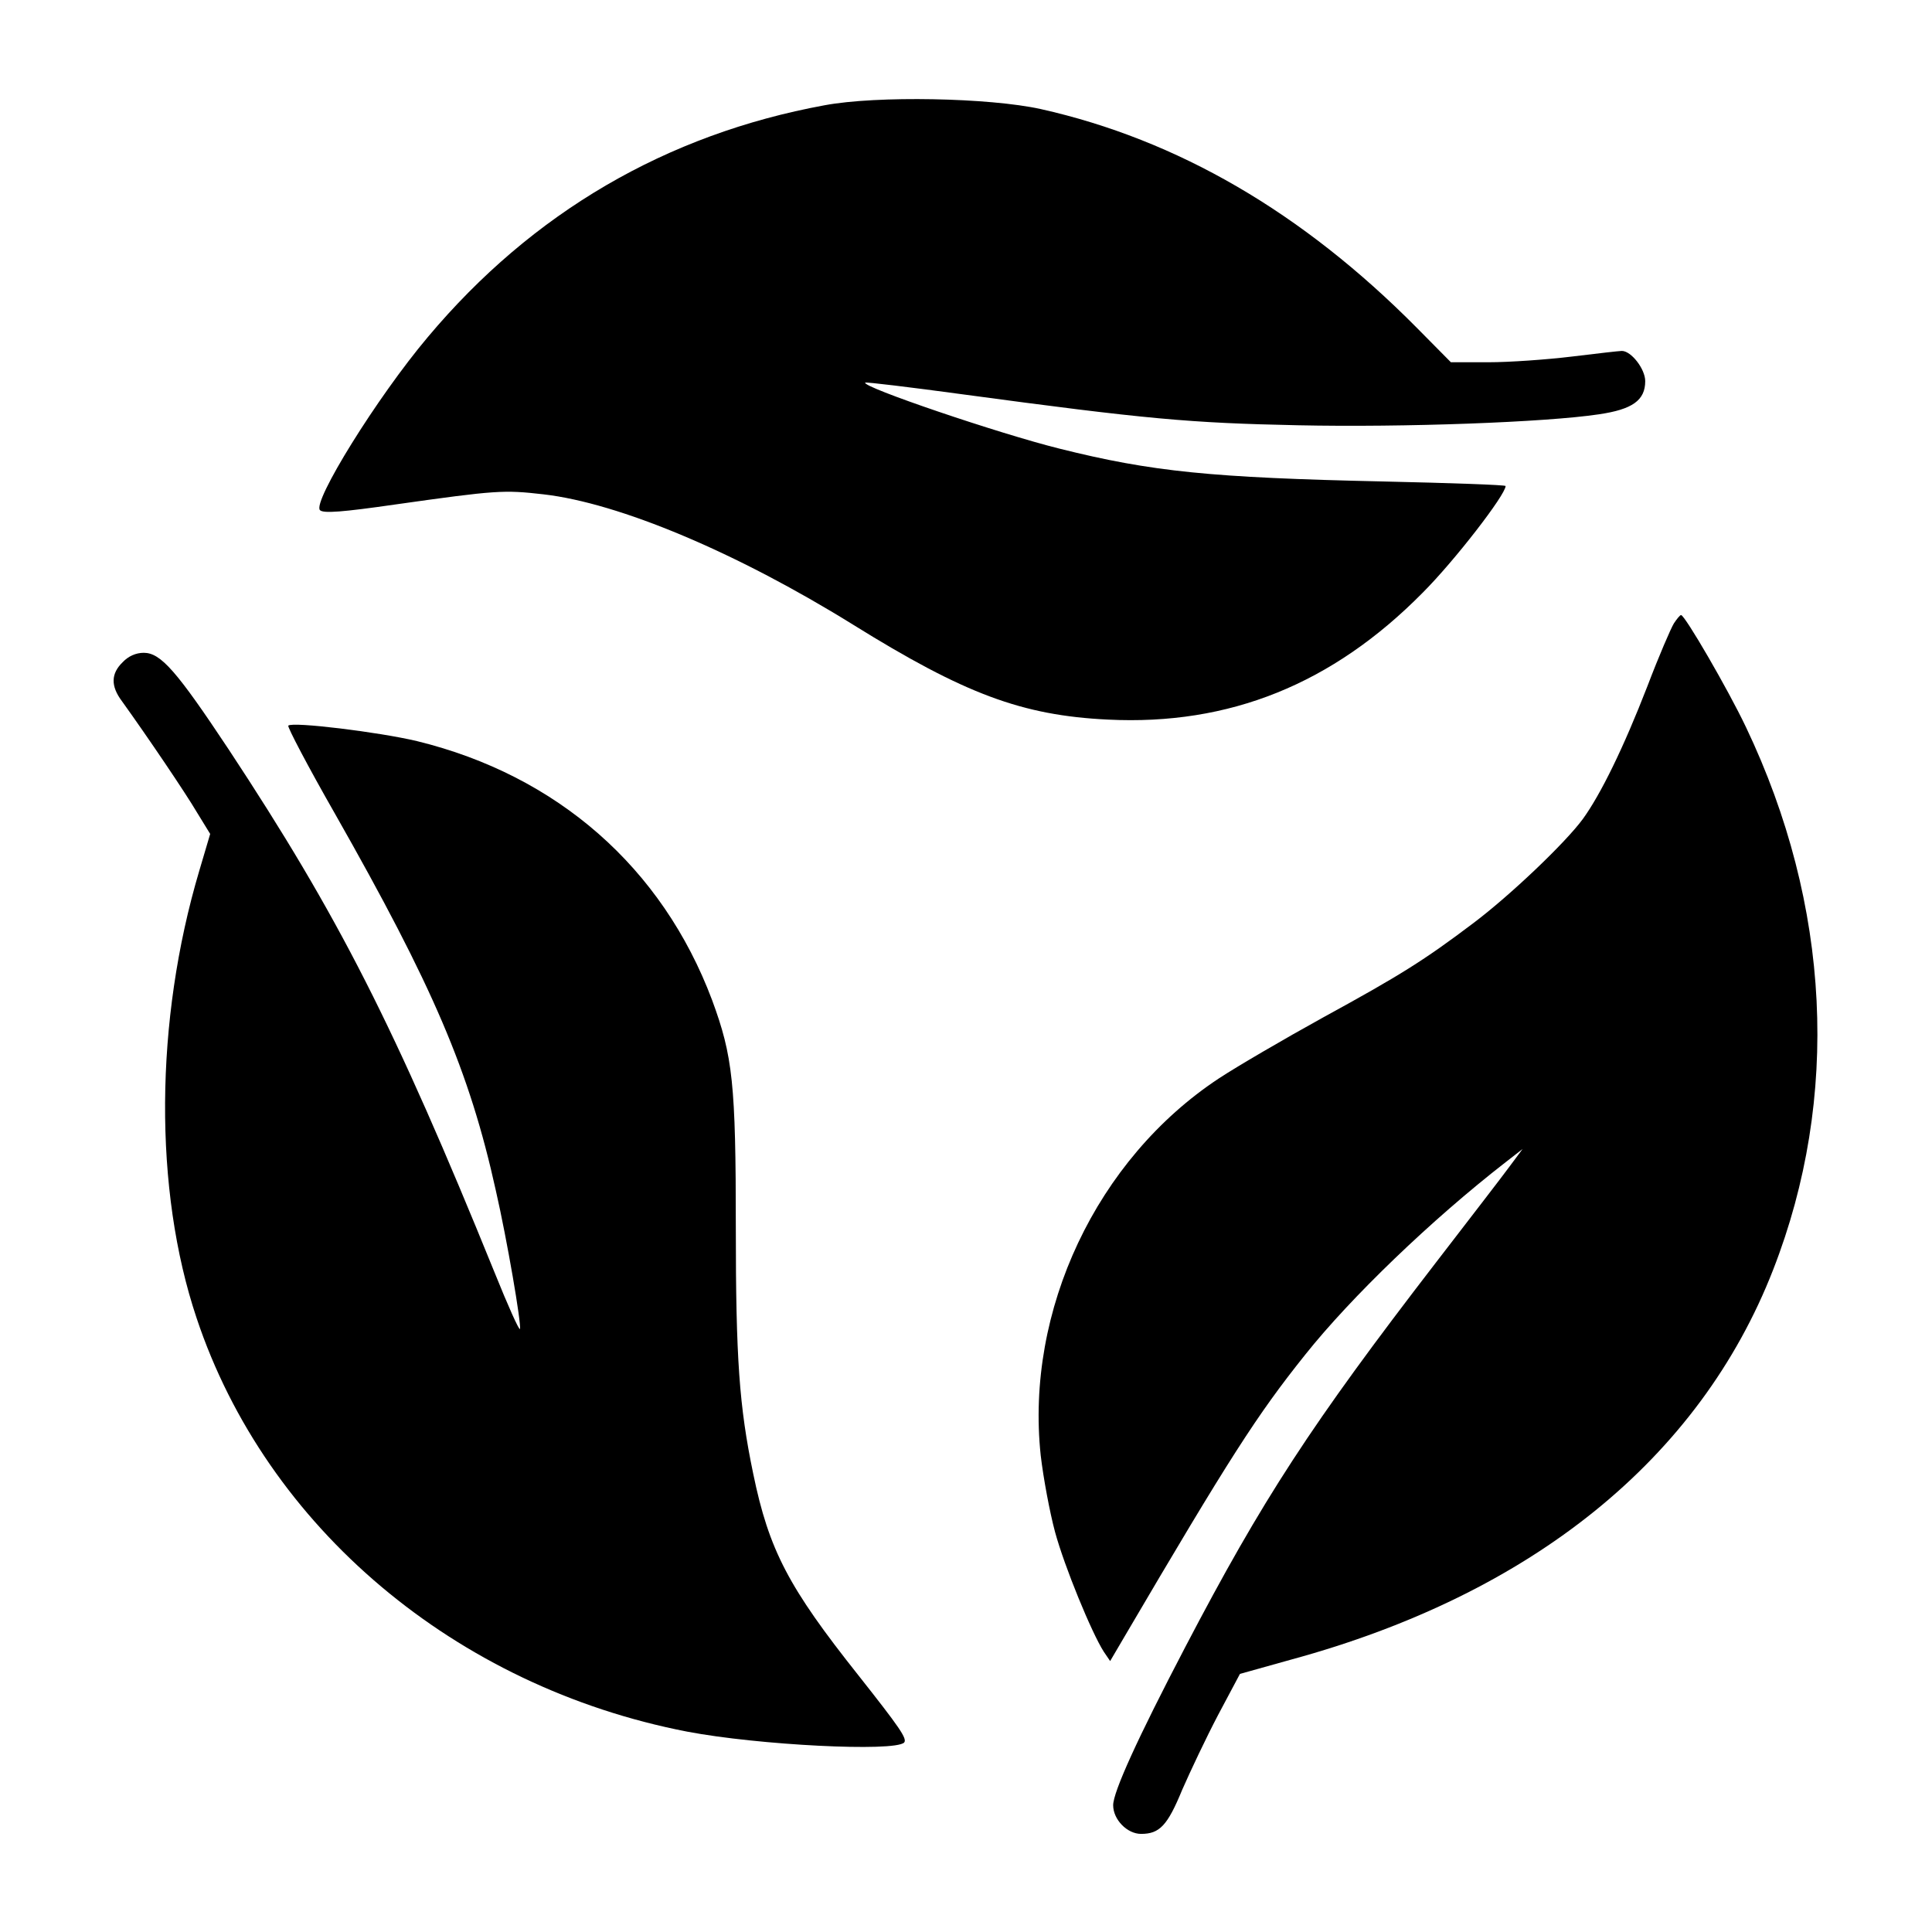 <?xml version="1.0" standalone="no"?>
<!DOCTYPE svg PUBLIC "-//W3C//DTD SVG 20010904//EN"
 "http://www.w3.org/TR/2001/REC-SVG-20010904/DTD/svg10.dtd">
<svg version="1.0" xmlns="http://www.w3.org/2000/svg"
 width="512pt" height="512pt" viewBox="0 0 512 512"
 preserveAspectRatio="xMidYMid meet">

<g transform="translate(0,512) scale(0.1,-0.1)"
fill="#000000" stroke="none">
<path d="M2185 4841 c-419 -77 -774 -284 -1051 -614 -135 -160 -307 -438 -286
-459 9 -9 60 -5 199 15 269 38 288 39 393 27 201 -23 512 -154 820 -345 296
-184 448 -241 676 -252 322 -16 595 94 834 336 85 85 220 260 220 283 0 3
-145 8 -322 12 -459 10 -616 26 -860 87 -161 40 -526 164 -515 175 2 2 118
-12 258 -31 489 -66 602 -76 889 -82 281 -6 658 8 797 29 89 13 123 37 123 88
0 32 -37 80 -62 80 -7 0 -67 -7 -133 -15 -66 -8 -165 -15 -220 -15 l-100 0
-90 91 c-303 306 -635 499 -997 580 -136 30 -434 36 -573 10z"/>
<path d="M4436 3468 c-8 -13 -40 -87 -70 -166 -64 -165 -124 -287 -171 -352
-46 -63 -193 -203 -290 -276 -131 -99 -195 -139 -398 -250 -105 -58 -230 -131
-277 -162 -324 -214 -513 -615 -472 -999 7 -60 24 -151 38 -203 25 -92 97
-267 129 -317 l17 -25 37 63 c279 475 352 589 480 749 121 152 334 357 531
510 l45 35 -35 -47 c-19 -26 -107 -140 -194 -253 -332 -431 -460 -628 -665
-1020 -127 -243 -191 -384 -191 -419 0 -38 37 -76 74 -76 49 0 70 22 109 117
21 48 63 137 95 198 l58 109 136 38 c639 174 1082 533 1277 1033 178 456 153
966 -72 1438 -48 101 -162 297 -172 297 -3 0 -11 -10 -19 -22z"/>
<path d="M325 3365 c-31 -30 -32 -63 -2 -103 69 -96 169 -244 199 -295 l35
-57 -29 -98 c-118 -397 -121 -845 -7 -1185 185 -555 686 -977 1300 -1096 189
-36 549 -54 575 -29 9 10 -12 40 -121 178 -185 233 -237 331 -279 535 -37 178
-46 305 -46 651 0 383 -8 455 -63 604 -132 351 -410 595 -782 686 -101 24
-330 52 -341 41 -3 -3 52 -108 124 -234 259 -456 356 -681 426 -998 30 -131
68 -354 64 -367 -2 -5 -32 62 -67 149 -266 655 -413 944 -705 1387 -138 208
-180 256 -225 256 -21 0 -41 -9 -56 -25z"/>
</g>
</svg>
